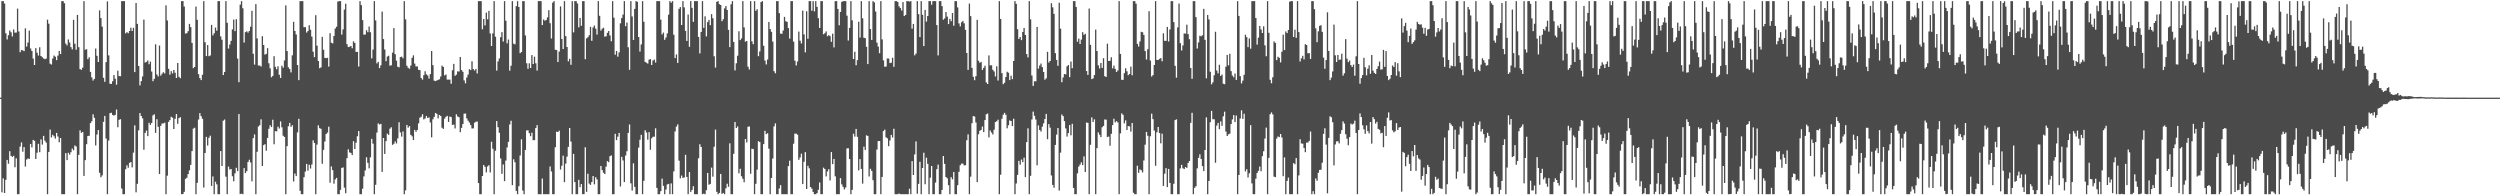 <svg xmlns="http://www.w3.org/2000/svg" width="1920" height="150"><path d="M0 75.000h1v1.000H0zM1 0.863h1v146.832H1zM2 0.863h1v136.168H2zM3 2.695h1v145.525H3zM4 25.563h1v112.562H4zM5 30.323h1v92.483H5zM6 27.032h1v98.704H6zM7 23.414h1v92.696H7zM8 24.845h1v94.875H8zM9 27.981h1v92.502H9zM10 22.644h1v97.026H10zM11 25.107h1v103.368H11zM12 24.959h1v96.660H12zM13 6.613h1v142.524H13zM14 24.167h1v124.971H14zM15 40.104h1v72.493H15zM16 38.463h1v70.910H16zM17 38.651h1v77.889H17zM18 39.265h1v73.746H18zM19 21.754h1v106.152H19zM20 35.767h1v86.736H20zM21 32.651h1v89.075H21zM22 23.499h1v98.580H22zM23 37.207h1v73.356H23zM24 39.139h1v74.062H24zM25 44.991h1v62.462H25zM26 49.899h1v58.245H26zM27 36.986h1v85.149H27zM28 40.521h1v76.792H28zM29 42.632h1v67.830H29zM30 36.319h1v80.571H30zM31 43.024h1v64.026H31zM32 43.969h1v67.062H32zM33 44.926h1v59.438H33zM34 45.416h1v62.595H34zM35 45.011h1v64.575H35zM36 15.117h1v134.021H36zM37 18.172h1v98.497H37zM38 48.881h1v50.630H38zM39 49.588h1v55.995H39zM40 44.934h1v58.617H40zM41 42.634h1v62.000H41zM42 43.552h1v62.891H42zM43 46.170h1v55.932H43zM44 42.695h1v62.165H44zM45 39.101h1v70.184H45zM46 41.452h1v64.528H46zM47 0.863h1v148.275H47zM48 0.863h1v148.275H48zM49 2.478h1v146.660H49zM50 33.477h1v84.111H50zM51 34.879h1v88.102H51zM52 30.288h1v87.053H52zM53 32.642h1v86.109H53zM54 36.202h1v80.689H54zM55 37.924h1v76.138H55zM56 15.216h1v100.170H56zM57 33.573h1v78.165H57zM58 38.212h1v74.302H58zM59 11.470h1v137.667H59zM60 36.253h1v82.667H60zM61 53.056h1v47.039H61zM62 53.655h1v48.345H62zM63 51.979h1v49.327H63zM64 0.863h1v134.245H64zM65 38.191h1v84.797H65zM66 37.779h1v72.961H66zM67 45.480h1v59.023H67zM68 43.981h1v60.247H68zM69 55.200h1v39.351H69zM70 59.463h1v33.656H70zM71 61.851h1v25.949H71zM72 60.614h1v29.840H72zM73 37.280h1v74.452H73zM74 42.832h1v60.515H74zM75 47.614h1v52.290H75zM76 8.005h1v124.709H76zM77 13.895h1v122.249H77zM78 20.451h1v114.267H78zM79 59.750h1v33.862H79zM80 62.812h1v26.210H80zM81 47.693h1v58.714H81zM82 1.060h1v148.077H82zM83 42.527h1v65.457H83zM84 64.319h1v22.596H84zM85 64.447h1v22.135H85zM86 62.391h1v25.877H86zM87 57.634h1v31.152H87zM88 60.456h1v27.738H88zM89 65.037h1v19.096H89zM90 54.286h1v43.453H90zM91 58.424h1v33.561H91zM92 58.509h1v33.059H92zM93 0.863h1v143.943H93zM94 0.863h1v148.275H94zM95 0.863h1v148.275H95zM96 25.642h1v104.338H96zM97 24.709h1v102.212H97zM98 25.532h1v103.266H98zM99 23.788h1v101.291H99zM100 21.303h1v103.149H100zM101 23.815h1v104.727H101zM102 21.356h1v95.870H102zM103 55.342h1v40.939H103zM104 2.327h1v145.360H104zM105 18.352h1v122.820H105zM106 50.713h1v49.392H106zM107 65.588h1v21.230H107zM108 62.307h1v26.771H108zM109 58.674h1v32.198H109zM110 15.044h1v99.971H110zM111 48.031h1v54.004H111zM112 47.528h1v52.794H112zM113 46.444h1v58.107H113zM114 49.311h1v44.960H114zM115 47.291h1v48.626H115zM116 54.955h1v39.496H116zM117 62.353h1v26.250H117zM118 60.530h1v27.287H118zM119 34.035h1v67.994H119zM120 57.184h1v34.353H120zM121 58.649h1v38.721H121zM122 34.948h1v98.757H122zM123 58.086h1v38.555H123zM124 56.585h1v38.228H124zM125 55.474h1v39.357H125zM126 56.412h1v37.806H126zM127 4.099h1v145.039H127zM128 15.696h1v119.211H128zM129 52.814h1v40.792H129zM130 57.367h1v34.832H130zM131 54.608h1v35.083H131zM132 56.420h1v33.981H132zM133 53.764h1v45.293H133zM134 55.876h1v35.353H134zM135 59.895h1v27.639H135zM136 48.321h1v46.755H136zM137 58.959h1v31.787H137zM138 60.068h1v29.939H138zM139 0.863h1v148.275H139zM140 0.863h1v148.129H140zM141 5.027h1v142.285H141zM142 25.789h1v111.594H142zM143 25.484h1v110.996H143zM144 23.961h1v109.731H144zM145 18.320h1v112.517H145zM146 20.840h1v105.798H146zM147 32.967h1v83.034H147zM148 52.356h1v46.411H148zM149 51.447h1v46.655H149zM150 5.039h1v144.098H150zM151 15.220h1v125.179H151zM152 57.008h1v34.787H152zM153 59.954h1v26.939H153zM154 61.507h1v27.747H154zM155 57.380h1v33.875H155zM156 0.863h1v143.144H156zM157 32.401h1v85.103H157zM158 43.043h1v62.052H158zM159 34.610h1v77.160H159zM160 43.186h1v62.669H160zM161 42.622h1v61.574H161zM162 19.073h1v123.674H162zM163 27.201h1v108.317H163zM164 25.562h1v123.576H164zM165 21.119h1v118.471H165zM166 23.578h1v117.996H166zM167 0.863h1v148.275H167zM168 0.863h1v148.275H168zM169 27.960h1v88.069H169zM170 30.513h1v96.990H170zM171 57.674h1v34.974H171zM172 55.288h1v36.528H172zM173 0.863h1v134.821H173zM174 17.467h1v131.670H174zM175 37.288h1v90.642H175zM176 34.228h1v95.960H176zM177 31.370h1v98.441H177zM178 22.592h1v112.802H178zM179 15.034h1v124.171H179zM180 23.890h1v109.262H180zM181 14.733h1v114.152H181zM182 45.004h1v86.424H182zM183 63.105h1v24.503H183zM184 3.568h1v145.489H184zM185 0.863h1v147.852H185zM186 6.342h1v142.795H186zM187 32.650h1v96.456H187zM188 24.698h1v108.228H188zM189 24.077h1v107.340H189zM190 25.048h1v99.401H190zM191 23.744h1v98.924H191zM192 20.533h1v104.216H192zM193 8.302h1v130.984H193zM194 41.265h1v64.816H194zM195 49.596h1v53.609H195zM196 3.173h1v145.965H196zM197 29.514h1v87.070H197zM198 50.356h1v46.832H198zM199 50.349h1v45.821H199zM200 51.121h1v40.551H200zM201 27.781h1v99.706H201zM202 34.557h1v76.885H202zM203 41.939h1v68.816H203zM204 41.389h1v74.366H204zM205 36.974h1v68.943H205zM206 48.586h1v50.338H206zM207 52.499h1v43.683H207zM208 59.323h1v38.256H208zM209 58.293h1v33.639H209zM210 43.185h1v67.627H210zM211 51.300h1v49.419H211zM212 53.202h1v47.697H212zM213 50.873h1v46.416H213zM214 57.390h1v41.336H214zM215 59.850h1v33.370H215zM216 50.465h1v47.335H216zM217 51.963h1v52.280H217zM218 46.462h1v58.717H218zM219 4.161h1v144.977H219zM220 39.204h1v73.048H220zM221 51.690h1v45.267H221zM222 53.045h1v41.361H222zM223 55.609h1v41.815H223zM224 42.498h1v53.701H224zM225 16.750h1v122.631H225zM226 23.789h1v109.482H226zM227 26.473h1v108.748H227zM228 49.948h1v51.715H228zM229 61.535h1v29.696H229zM230 0.863h1v145.690H230zM231 0.863h1v148.275H231zM232 0.863h1v148.275H232zM233 20.886h1v115.185H233zM234 20.857h1v110.922H234zM235 24.980h1v100.918H235zM236 23.840h1v107.232H236zM237 19.398h1v107.096H237zM238 22.844h1v106.608H238zM239 28.109h1v98.248H239zM240 39.692h1v68.058H240zM241 43.873h1v65.977H241zM242 11.697h1v137.440H242zM243 35.081h1v75.994H243zM244 46.847h1v49.408H244zM245 52.361h1v46.112H245zM246 51.775h1v47.149H246zM247 28.298h1v97.479H247zM248 38.212h1v76.910H248zM249 44.417h1v64.255H249zM250 44.637h1v58.350H250zM251 44.377h1v57.451H251zM252 51.132h1v46.161H252zM253 25.505h1v114.854H253zM254 32.819h1v95.006H254zM255 33.333h1v97.308H255zM256 27.577h1v113.495H256zM257 21.907h1v115.868H257zM258 20.533h1v116.091H258zM259 1.193h1v147.944H259zM260 0.863h1v148.275H260zM261 0.863h1v144.963H261zM262 26.589h1v102.385H262zM263 22.584h1v105.994H263zM264 7.384h1v136.740H264zM265 2.881h1v145.560H265zM266 33.961h1v87.559H266zM267 36.127h1v78.560H267zM268 35.899h1v81.136H268zM269 35.275h1v82.195H269zM270 37.076h1v82.004H270zM271 31.754h1v76.671H271zM272 32.976h1v81.466H272zM273 39.867h1v69.750H273zM274 39.826h1v64.840H274zM275 51.094h1v49.577H275zM276 0.863h1v148.275H276zM277 3.924h1v145.213H277zM278 15.457h1v129.507H278zM279 26.636h1v108.846H279zM280 26.496h1v104.408H280zM281 23.209h1v97.594H281zM282 24.743h1v100.336H282zM283 20.377h1v108.965H283zM284 24.764h1v96.082H284zM285 44.832h1v61.837H285zM286 38.097h1v72.252H286zM287 0.863h1v148.275H287zM288 15.681h1v126.239H288zM289 48.698h1v53.141H289zM290 47.510h1v47.263H290zM291 52.277h1v43.356H291zM292 50.124h1v44.995H292zM293 8.893h1v123.103H293zM294 30.012h1v75.970H294zM295 37.983h1v80.227H295zM296 46.977h1v61.399H296zM297 43.434h1v59.196H297zM298 42.779h1v60.778H298zM299 50.442h1v48.387H299zM300 50.112h1v47.606H300zM301 40.466h1v70.773H301zM302 21.608h1v88.813H302zM303 41.615h1v67.003H303zM304 46.595h1v63.601H304zM305 51.236h1v55.059H305zM306 51.690h1v42.234H306zM307 43.826h1v57.870H307zM308 43.450h1v61.458H308zM309 44.767h1v56.214H309zM310 0.863h1v148.275H310zM311 14.851h1v131.312H311zM312 50.439h1v45.525H312zM313 52.060h1v45.957H313zM314 52.767h1v44.093H314zM315 50.354h1v53.155H315zM316 44.386h1v60.301H316zM317 42.474h1v65.037H317zM318 48.860h1v50.853H318zM319 50.970h1v50.230H319zM320 51.043h1v48.754H320zM321 53.671h1v41.031H321zM322 53.837h1v36.555H322zM323 59.954h1v29.724H323zM324 61.204h1v26.536H324zM325 57.732h1v33.948H325zM326 54.710h1v36.240H326zM327 57.070h1v31.980H327zM328 57.995h1v32.635H328zM329 60.383h1v29.755H329zM330 56.879h1v37.179H330zM331 39.188h1v66.306H331zM332 50.072h1v41.592H332zM333 61.931h1v27.802H333zM334 62.237h1v24.516H334zM335 61.819h1v25.641H335zM336 61.335h1v29.559H336zM337 60.895h1v27.362H337zM338 58.721h1v30.381H338zM339 50.389h1v47.693H339zM340 51.386h1v47.582H340zM341 57.913h1v33.226H341zM342 57.240h1v32.440H342zM343 61.142h1v27.836H343zM344 61.137h1v32.529H344zM345 61.146h1v28.374H345zM346 64.324h1v25.625H346zM347 53.980h1v41.970H347zM348 49.075h1v46.556H348zM349 58.224h1v40.448H349zM350 57.362h1v30.443H350zM351 54.793h1v34.637H351zM352 54.956h1v35.056H352zM353 43.765h1v57.768H353zM354 53.809h1v44.380H354zM355 55.154h1v40.099H355zM356 61.753h1v25.559H356zM357 64.024h1v23.182H357zM358 59.565h1v31.360H358zM359 57.317h1v35.344H359zM360 53.164h1v40.917H360zM361 53.793h1v42.242H361zM362 47.044h1v51.633H362zM363 53.077h1v45.553H363zM364 54.196h1v40.070H364zM365 52.983h1v40.494H365zM366 56.409h1v36.955H366zM367 0.863h1v139.707H367zM368 0.863h1v148.275H368zM369 0.863h1v148.275H369zM370 22.483h1v112.688H370zM371 14.559h1v112.144H371zM372 19.518h1v108.650H372zM373 9.654h1v122.739H373zM374 14.823h1v113.027H374zM375 8.331h1v118.527H375zM376 25.704h1v106.774H376zM377 35.348h1v73.497H377zM378 25.675h1v88.532H378zM379 0.863h1v148.275H379zM380 28.232h1v87.521H380zM381 54.221h1v38.759H381zM382 47.172h1v50.505H382zM383 44.872h1v57.124H383zM384 28.564h1v93.137H384zM385 24.686h1v108.826H385zM386 31.873h1v94.430H386zM387 0.863h1v138.255H387zM388 15.944h1v107.406H388zM389 33.258h1v80.017H389zM390 30.341h1v78.590H390zM391 54.252h1v41.319H391zM392 50.493h1v42.238H392zM393 0.863h1v141.368H393zM394 33.546h1v88.817H394zM395 34.057h1v90.548H395zM396 4.702h1v141.951H396zM397 0.863h1v148.275H397zM398 5.353h1v137.643H398zM399 40.835h1v78.569H399zM400 39.933h1v67.096H400zM401 0.863h1v145.442H401zM402 0.863h1v148.275H402zM403 27.226h1v87.901H403zM404 48.578h1v51.552H404zM405 52.836h1v47.254H405zM406 48.646h1v53.649H406zM407 52.247h1v52.371H407zM408 42.308h1v59.608H408zM409 49.129h1v58.553H409zM410 43.498h1v64.138H410zM411 48.598h1v49.768H411zM412 54.158h1v41.969H412zM413 0.863h1v148.275H413zM414 0.863h1v148.275H414zM415 0.863h1v148.275H415zM416 19.235h1v117.893H416zM417 14.939h1v134.198H417zM418 15.941h1v133.196H418zM419 15.359h1v133.779H419zM420 13.350h1v135.787H420zM421 7.847h1v141.290H421zM422 17.808h1v110.037H422zM423 29.612h1v102.056H423zM424 2.002h1v147.136H424zM425 0.863h1v148.275H425zM426 38.215h1v74.813H426zM427 38.437h1v62.744H427zM428 47.656h1v53.700H428zM429 39.585h1v60.764H429zM430 4.901h1v125.294H430zM431 29.954h1v97.314H431zM432 37.619h1v81.908H432zM433 0.863h1v139.002H433zM434 27.768h1v97.902H434zM435 36.106h1v84.217H435zM436 47.099h1v65.702H436zM437 45.230h1v53.067H437zM438 49.754h1v59.017H438zM439 0.863h1v148.275H439zM440 24.906h1v93.263H440zM441 0.863h1v138.987H441zM442 0.863h1v148.275H442zM443 2.678h1v146.460H443zM444 20.981h1v117.125H444zM445 13.779h1v129.975H445zM446 19.803h1v121.563H446zM447 0.863h1v148.275H447zM448 0.863h1v148.213H448zM449 45.459h1v67.619H449zM450 29.460h1v117.913H450zM451 28.595h1v104.817H451zM452 27.107h1v113.908H452zM453 20.589h1v121.412H453zM454 31.338h1v108.488H454zM455 21.138h1v114.035H455zM456 19.612h1v121.946H456zM457 21.992h1v114.116H457zM458 26.591h1v111.170H458zM459 0.863h1v148.275H459zM460 12.145h1v136.993H460zM461 23.486h1v103.990H461zM462 22.085h1v108.575H462zM463 21.286h1v111.349H463zM464 28.147h1v105.558H464zM465 27.870h1v100.136H465zM466 25.202h1v98.562H466zM467 23.800h1v100.764H467zM468 27.225h1v92.677H468zM469 31.689h1v87.663H469zM470 0.863h1v148.275H470zM471 13.551h1v135.586H471zM472 42.048h1v60.735H472zM473 39.111h1v68.521H473zM474 43.514h1v61.437H474zM475 40.236h1v61.860H475zM476 17.905h1v125.302H476zM477 13.856h1v106.632H477zM478 11.195h1v112.028H478zM479 0.863h1v138.966H479zM480 20.138h1v99.290H480zM481 17.322h1v98.828H481zM482 36.298h1v65.762H482zM483 53.586h1v42.009H483zM484 0.863h1v139.945H484zM485 12.650h1v133.740H485zM486 30.674h1v94.776H486zM487 6.816h1v136.679H487zM488 0.863h1v148.275H488zM489 1.368h1v147.769H489zM490 28.400h1v84.983H490zM491 39.554h1v67.756H491zM492 34.103h1v69.398H492zM493 0.863h1v148.275H493zM494 16.696h1v122.141H494zM495 47.521h1v52.494H495zM496 48.203h1v53.530H496zM497 48.822h1v58.446H497zM498 45.828h1v55.626H498zM499 45.347h1v69.628H499zM500 49.908h1v56.353H500zM501 46.471h1v58.599H501zM502 45.747h1v59.202H502zM503 48.002h1v50.552H503zM504 0.863h1v143.480H504zM505 0.863h1v148.275H505zM506 0.863h1v148.275H506zM507 15.128h1v131.732H507zM508 26.447h1v110.703H508zM509 25.017h1v117.718H509zM510 30.548h1v118.589H510zM511 28.749h1v116.804H511zM512 25.629h1v116.046H512zM513 11.270h1v129.933H513zM514 0.863h1v148.275H514zM515 2.043h1v138.820H515zM516 0.863h1v148.275H516zM517 26.693h1v104.922H517zM518 44.612h1v56.374H518zM519 41.811h1v55.397H519zM520 48.328h1v47.187H520zM521 6.779h1v116.621H521zM522 5.417h1v131.522H522zM523 19.197h1v115.625H523zM524 0.863h1v135.792H524zM525 5.704h1v130.556H525zM526 23.717h1v95.166H526zM527 31.423h1v104.485H527zM528 11.181h1v137.956H528zM529 35.960h1v96.187H529zM530 0.863h1v146.519H530zM531 6.027h1v139.816H531zM532 16.726h1v126.259H532zM533 0.863h1v148.275H533zM534 0.863h1v148.275H534zM535 0.863h1v148.275H535zM536 28.388h1v93.167H536zM537 40.999h1v69.812H537zM538 24.549h1v88.285H538zM539 0.863h1v148.275H539zM540 21.365h1v127.298H540zM541 12.531h1v136.607H541zM542 27.972h1v118.126H542zM543 17.009h1v115.816H543zM544 15.301h1v126.564H544zM545 19.335h1v121.880H545zM546 10.831h1v117.877H546zM547 14.018h1v121.683H547zM548 43.224h1v69.459H548zM549 51.902h1v47.653H549zM550 1.451h1v145.869H550zM551 0.863h1v148.275H551zM552 3.238h1v144.954H552zM553 3.832h1v129.727H553zM554 16.305h1v132.607H554zM555 14.747h1v133.414H555zM556 6.447h1v142.690H556zM557 4.623h1v140.008H557zM558 7.705h1v133.378H558zM559 22.945h1v120.540H559zM560 36.176h1v73.903H560zM561 3.257h1v145.880H561zM562 0.863h1v148.275H562zM563 32.210h1v85.908H563zM564 54.083h1v39.587H564zM565 48.598h1v49.728H565zM566 42.791h1v54.339H566zM567 24.029h1v109.073H567zM568 30.817h1v98.766H568zM569 29.512h1v105.811H569zM570 0.863h1v136.406H570zM571 21.037h1v118.956H571zM572 32.025h1v74.717H572zM573 31.426h1v77.965H573zM574 51.187h1v46.165H574zM575 53.341h1v43.769H575zM576 0.863h1v132.586H576zM577 31.745h1v82.488H577zM578 33.967h1v80.593H578zM579 0.863h1v148.275H579zM580 8.304h1v132.845H580zM581 7.124h1v123.182H581zM582 43.136h1v65.293H582zM583 39.539h1v69.572H583zM584 1.594h1v147.543H584zM585 0.863h1v148.275H585zM586 35.134h1v75.547H586zM587 46.474h1v53.979H587zM588 49.484h1v53.581H588zM589 45.732h1v56.546H589zM590 16.868h1v97.325H590zM591 22.323h1v126.815H591zM592 24.438h1v112.261H592zM593 31.965h1v89.775H593zM594 54.664h1v42.392H594zM595 56.267h1v38.509H595zM596 0.863h1v148.275H596zM597 0.863h1v148.275H597zM598 10.080h1v134.639H598zM599 25.831h1v116.351H599zM600 25.935h1v123.202H600zM601 23.452h1v125.685H601zM602 12.939h1v136.198H602zM603 16.353h1v132.785H603zM604 16.794h1v132.344H604zM605 21.594h1v106.015H605zM606 29.661h1v93.732H606zM607 0.863h1v148.275H607zM608 0.863h1v148.275H608zM609 31.965h1v78.403H609zM610 46.573h1v56.071H610zM611 50.301h1v52.300H611zM612 47.207h1v56.258H612zM613 24.246h1v98.539H613zM614 31.234h1v89.722H614zM615 33.385h1v84.615H615zM616 8.119h1v133.238H616zM617 26.441h1v97.796H617zM618 40.178h1v76.682H618zM619 8.651h1v136.488H619zM620 29.766h1v97.587H620zM621 0.863h1v128.422H621zM622 0.863h1v142.739H622zM623 8.229h1v136.611H623zM624 0.863h1v146.545H624zM625 8.778h1v140.359H625zM626 0.863h1v148.275H626zM627 5.298h1v143.004H627zM628 13.978h1v131.780H628zM629 21.455h1v118.688H629zM630 0.863h1v148.275H630zM631 0.863h1v148.275H631zM632 26.311h1v102.460H632zM633 25.551h1v104.217H633zM634 24.120h1v111.343H634zM635 27.829h1v103.878H635zM636 26.967h1v102.979H636zM637 27.762h1v110.849H637zM638 32.124h1v84.649H638zM639 25.850h1v100.200H639zM640 36.377h1v85.685H640zM641 0.863h1v134.535H641zM642 0.863h1v148.275H642zM643 6.874h1v142.263H643zM644 19.407h1v129.731H644zM645 9.159h1v127.660H645zM646 1.438h1v140.181H646zM647 0.863h1v142.646H647zM648 0.863h1v144.604H648zM649 0.863h1v143.101H649zM650 12.039h1v101.906H650zM651 31.131h1v82.760H651zM652 21.427h1v100.725H652zM653 0.863h1v148.275H653zM654 15.610h1v130.190H654zM655 45.321h1v57.409H655zM656 39.744h1v65.179H656zM657 50.140h1v48.880H657zM658 46.164h1v58.905H658zM659 16.697h1v114.144H659zM660 28.891h1v93.338H660zM661 0.863h1v128.867H661zM662 14.060h1v126.951H662zM663 28.956h1v83.660H663zM664 29.271h1v85.871H664zM665 35.942h1v67.987H665zM666 49.183h1v55.207H666zM667 0.863h1v134.671H667zM668 22.335h1v107.321H668zM669 30.649h1v100.560H669zM670 0.863h1v137.533H670zM671 1.829h1v147.308H671zM672 8.851h1v140.286H672zM673 32.791h1v82.036H673zM674 35.797h1v72.564H674zM675 40.834h1v67.478H675zM676 0.863h1v148.275H676zM677 30.265h1v105.605H677zM678 46.388h1v54.293H678zM679 51.263h1v48.289H679zM680 51.118h1v54.338H680zM681 44.876h1v61.377H681zM682 44.953h1v67.308H682zM683 48.412h1v59.442H683zM684 48.112h1v55.492H684zM685 44.335h1v61.291H685zM686 51.296h1v47.579H686zM687 0.863h1v148.275H687zM688 0.863h1v148.275H688zM689 1.468h1v147.670H689zM690 4.916h1v143.741H690zM691 6.175h1v142.962H691zM692 8.071h1v141.067H692zM693 1.605h1v147.533H693zM694 12.314h1v136.823H694zM695 11.476h1v137.662H695zM696 0.863h1v148.275H696zM697 0.863h1v148.275H697zM698 1.243h1v143.697H698zM699 0.863h1v148.275H699zM700 22.026h1v101.721H700zM701 18.356h1v116.038H701zM702 42.516h1v76.044H702zM703 41.102h1v67.488H703zM704 0.863h1v147.922H704zM705 10.868h1v130.316H705zM706 28.446h1v95.835H706zM707 0.863h1v148.275H707zM708 11.357h1v117.646H708zM709 35.403h1v81.890H709zM710 7.648h1v133.857H710zM711 16.575h1v104.522H711zM712 12.297h1v113.519H712zM713 0.863h1v148.275H713zM714 0.863h1v135.600H714zM715 3.640h1v123.838H715zM716 0.863h1v148.275H716zM717 0.863h1v148.275H717zM718 0.863h1v139.392H718zM719 19.240h1v110.708H719zM720 42.522h1v83.887H720zM721 0.863h1v148.275H721zM722 0.863h1v148.275H722zM723 4.726h1v141.165H723zM724 15.110h1v104.699H724zM725 14.177h1v111.692H725zM726 9.233h1v126.718H726zM727 12.741h1v124.212H727zM728 18.478h1v123.767H728zM729 14.541h1v134.596H729zM730 16.289h1v119.817H730zM731 10.000h1v127.763H731zM732 19.771h1v112.331H732zM733 0.863h1v148.275H733zM734 0.863h1v148.275H734zM735 5.666h1v136.546H735zM736 17.976h1v113.944H736zM737 20.256h1v106.641H737zM738 17.086h1v108.547H738zM739 16.013h1v109.673H739zM740 17.933h1v109.164H740zM741 22.920h1v103.967H741zM742 40.699h1v67.026H742zM743 53.672h1v49.491H743zM744 2.702h1v146.421H744zM745 12.394h1v123.263H745zM746 52.102h1v42.511H746zM747 58.946h1v30.195H747zM748 61.576h1v27.897H748zM749 58.525h1v35.533H749zM750 15.223h1v124.639H750zM751 46.639h1v56.496H751zM752 48.240h1v52.239H752zM753 47.553h1v52.212H753zM754 53.684h1v43.494H754zM755 52.133h1v49.362H755zM756 50.490h1v41.707H756zM757 63.282h1v24.470H757zM758 64.503h1v22.702H758zM759 42.542h1v62.985H759zM760 50.157h1v50.036H760zM761 50.149h1v51.626H761zM762 53.614h1v49.659H762zM763 54.890h1v44.721H763zM764 58.711h1v35.034H764zM765 50.918h1v42.194H765zM766 61.841h1v30.040H766zM767 0.863h1v148.275H767zM768 14.544h1v119.665H768zM769 56.166h1v35.013H769zM770 64.684h1v23.454H770zM771 63.548h1v23.137H771zM772 59.159h1v28.992H772zM773 55.067h1v43.471H773zM774 55.842h1v40.377H774zM775 61.467h1v31.036H775zM776 58.113h1v34.811H776zM777 60.785h1v36.002H777zM778 46.863h1v44.336H778zM779 0.863h1v148.275H779zM780 2.925h1v137.966H780zM781 22.419h1v111.868H781zM782 29.944h1v93.595H782zM783 28.396h1v98.089H783zM784 30.823h1v91.699H784zM785 24.600h1v99.924H785zM786 21.448h1v99.620H786zM787 26.871h1v109.164H787zM788 41.541h1v67.633H788zM789 44.085h1v54.470H789zM790 0.863h1v148.275H790zM791 14.839h1v120.183H791zM792 57.983h1v33.765H792zM793 66.002h1v19.719H793zM794 62.422h1v26.508H794zM795 62.469h1v29.343H795zM796 20.668h1v106.282H796zM797 52.693h1v43.683H797zM798 50.353h1v49.475H798zM799 48.812h1v52.236H799zM800 51.559h1v45.702H800zM801 55.268h1v39.435H801zM802 61.172h1v30.263H802zM803 60.176h1v27.321H803zM804 39.769h1v67.146H804zM805 48.047h1v47.305H805zM806 46.843h1v51.191H806zM807 2.464h1v132.293H807zM808 5.654h1v136.392H808zM809 10.641h1v133.542H809zM810 40.801h1v70.489H810zM811 46.023h1v57.346H811zM812 50.536h1v47.780H812zM813 2.088h1v144.229H813zM814 22.031h1v95.198H814zM815 63.110h1v24.869H815zM816 59.473h1v29.699H816zM817 56.834h1v36.173H817zM818 57.151h1v41.478H818zM819 50.924h1v53.994H819zM820 49.897h1v52.324H820zM821 59.247h1v36.815H821zM822 47.260h1v56.680H822zM823 52.368h1v42.720H823zM824 0.863h1v143.460H824zM825 0.863h1v148.275H825zM826 5.327h1v143.811H826zM827 32.054h1v101.059H827zM828 29.667h1v98.300H828zM829 33.815h1v92.623H829zM830 30.404h1v94.256H830zM831 24.662h1v102.160H831zM832 26.784h1v93.328H832zM833 25.890h1v106.240H833zM834 54.593h1v39.501H834zM835 57.531h1v36.848H835zM836 6.556h1v142.581H836zM837 34.477h1v76.734H837zM838 60.794h1v29.353H838zM839 60.189h1v33.529H839zM840 57.642h1v34.016H840zM841 22.729h1v126.408H841zM842 39.153h1v74.617H842zM843 50.179h1v51.510H843zM844 52.557h1v50.917H844zM845 48.387h1v56.888H845zM846 52.140h1v45.581H846zM847 44.680h1v52.022H847zM848 58.518h1v33.206H848zM849 59.109h1v32.782H849zM850 33.516h1v71.718H850zM851 46.860h1v57.972H851zM852 46.712h1v65.234H852zM853 43.980h1v58.755H853zM854 52.508h1v43.590H854zM855 50.367h1v40.825H855zM856 52.868h1v41.123H856zM857 55.241h1v37.804H857zM858 54.129h1v39.849H858zM859 0.863h1v148.275H859zM860 41.409h1v61.059H860zM861 61.284h1v25.818H861zM862 61.318h1v26.906H862zM863 56.166h1v38.547H863zM864 52.430h1v40.014H864zM865 54.729h1v45.125H865zM866 57.742h1v39.118H866zM867 56.841h1v40.159H867zM868 51.184h1v49.889H868zM869 57.788h1v36.661H869zM870 0.863h1v147.149H870zM871 0.863h1v148.275H871zM872 2.813h1v146.322H872zM873 33.712h1v93.577H873zM874 35.734h1v96.997H874zM875 31.831h1v98.286H875zM876 24.409h1v106.356H876zM877 24.794h1v107.637H877zM878 26.844h1v96.403H878zM879 39.217h1v71.871H879zM880 45.724h1v55.605H880zM881 37.780h1v66.473H881zM882 8.593h1v140.545H882zM883 46.487h1v58.166H883zM884 58.795h1v28.510H884zM885 57.705h1v33.777H885zM886 49.906h1v50.366H886zM887 0.869h1v126.440H887zM888 46.041h1v55.564H888zM889 46.100h1v51.427H889zM890 45.209h1v56.950H890zM891 44.609h1v65.475H891zM892 47.061h1v55.605H892zM893 25.583h1v117.191H893zM894 31.345h1v102.047H894zM895 31.379h1v97.759H895zM896 20.705h1v123.028H896zM897 31.858h1v97.876H897zM898 22.624h1v117.872H898zM899 0.863h1v148.275H899zM900 0.863h1v148.275H900zM901 17.005h1v124.144H901zM902 50.546h1v41.687H902zM903 59.630h1v32.037H903zM904 21.021h1v128.116H904zM905 2.726h1v146.411H905zM906 33.171h1v96.178H906zM907 38.744h1v87.851H907zM908 34.930h1v94.321H908zM909 25.640h1v104.224H909zM910 25.850h1v102.413H910zM911 18.965h1v109.972H911zM912 26.231h1v98.967H912zM913 30.089h1v93.558H913zM914 52.277h1v42.022H914zM915 60.501h1v26.134H915zM916 0.863h1v148.275H916zM917 0.863h1v143.372H917zM918 13.173h1v129.879H918zM919 37.249h1v92.033H919zM920 32.545h1v88.687H920zM921 27.452h1v91.070H921zM922 27.923h1v94.204H922zM923 27.070h1v100.517H923zM924 6.796h1v124.633H924zM925 30.624h1v84.586H925zM926 60.162h1v29.984H926zM927 11.496h1v137.641H927zM928 14.938h1v123.999H928zM929 55.098h1v38.767H929zM930 64.762h1v20.410H930zM931 63.256h1v28.288H931zM932 57.801h1v33.858H932zM933 24.352h1v100.638H933zM934 54.179h1v42.306H934zM935 56.325h1v38.110H935zM936 49.701h1v49.542H936zM937 58.333h1v34.890H937zM938 57.235h1v39.433H938zM939 64.333h1v24.987H939zM940 64.656h1v21.092H940zM941 51.200h1v49.830H941zM942 42.189h1v62.260H942zM943 50.163h1v52.982H943zM944 41.299h1v61.333H944zM945 54.627h1v40.668H945zM946 57.998h1v33.677H946zM947 59.325h1v29.043H947zM948 56.473h1v37.300H948zM949 61.377h1v27.358H949zM950 0.863h1v148.275H950zM951 12.237h1v122.184H951zM952 58.463h1v32.517H952zM953 64.063h1v20.648H953zM954 61.926h1v29.340H954zM955 57.463h1v29.867H955zM956 26.699h1v104.927H956zM957 28.501h1v101.444H957zM958 36.193h1v100.125H958zM959 29.546h1v103.500H959zM960 37.386h1v58.705H960zM961 0.863h1v139.978H961zM962 0.863h1v148.275H962zM963 0.863h1v148.275H963zM964 13.835h1v123.391H964zM965 34.232h1v98.653H965zM966 28.919h1v102.250H966zM967 19.892h1v108.007H967zM968 22.612h1v108.909H968zM969 25.321h1v94.629H969zM970 20.241h1v95.939H970zM971 34.838h1v71.554H971zM972 43.223h1v54.797H972zM973 0.863h1v148.275H973zM974 25.176h1v96.050H974zM975 61.263h1v26.423H975zM976 63.940h1v22.376H976zM977 59.343h1v28.498H977zM978 31.779h1v103.878H978zM979 32.916h1v103.128H979zM980 46.204h1v60.237H980zM981 43.585h1v61.225H981zM982 44.415h1v60.884H982zM983 47.943h1v54.947H983zM984 39.723h1v65.909H984zM985 26.635h1v108.682H985zM986 38.464h1v82.493H986zM987 24.169h1v124.968H987zM988 25.412h1v113.481H988zM989 23.029h1v113.388H989zM990 1.233h1v147.905H990zM991 0.863h1v148.275H991zM992 0.863h1v148.275H992zM993 28.368h1v96.943H993zM994 22.801h1v103.370H994zM995 29.072h1v92.301H995zM996 0.863h1v148.275H996zM997 24.619h1v110.085H997zM998 47.230h1v59.705H998zM999 44.734h1v65.467H999zM1000 42.845h1v67.498H1000zM1001 45.599h1v68.012H1001zM1002 34.010h1v82.878H1002zM1003 34.570h1v74.996H1003zM1004 40.964h1v68.480H1004zM1005 40.738h1v67.459H1005zM1006 45.286h1v55.746H1006zM1007 0.863h1v148.275H1007zM1008 0.863h1v145.959H1008zM1009 7.087h1v142.050H1009zM1010 21.783h1v115.288H1010zM1011 32.419h1v106.445H1011zM1012 24.063h1v108.579H1012zM1013 19.853h1v110.672H1013zM1014 19.377h1v110.958H1014zM1015 24.488h1v100.499H1015zM1016 44.246h1v58.554H1016zM1017 52.768h1v45.758H1017zM1018 46.110h1v64.940H1018zM1019 9.452h1v139.045H1019zM1020 39.108h1v66.756H1020zM1021 61.532h1v27.792H1021zM1022 59.580h1v30.503H1022zM1023 54.891h1v38.985H1023zM1024 18.890h1v108.137H1024zM1025 42.504h1v68.444H1025zM1026 47.636h1v60.943H1026zM1027 42.211h1v66.273H1027zM1028 45.911h1v64.204H1028zM1029 45.731h1v57.047H1029zM1030 41.278h1v58.671H1030zM1031 58.053h1v35.187H1031zM1032 56.289h1v38.652H1032zM1033 30.063h1v73.021H1033zM1034 45.059h1v61.447H1034zM1035 47.693h1v63.880H1035zM1036 46.503h1v58.822H1036zM1037 50.038h1v44.884H1037zM1038 51.425h1v44.197H1038zM1039 49.628h1v45.336H1039zM1040 58.178h1v34.484H1040zM1041 43.267h1v58.881H1041zM1042 0.863h1v148.275H1042zM1043 49.140h1v50.697H1043zM1044 64.314h1v22.788H1044zM1045 59.956h1v29.930H1045zM1046 57.681h1v38.546H1046zM1047 44.383h1v54.969H1047zM1048 51.587h1v51.170H1048zM1049 57.851h1v38.473H1049zM1050 52.797h1v47.906H1050zM1051 50.158h1v52.312H1051zM1052 56.676h1v37.040H1052zM1053 42.245h1v68.033H1053zM1054 54.288h1v35.622H1054zM1055 55.972h1v35.565H1055zM1056 56.826h1v38.094H1056zM1057 52.964h1v40.597H1057zM1058 50.828h1v48.156H1058zM1059 47.295h1v52.409H1059zM1060 53.461h1v48.931H1060zM1061 53.256h1v48.718H1061zM1062 38.296h1v74.758H1062zM1063 51.321h1v45.483H1063zM1064 39.199h1v65.209H1064zM1065 58.326h1v32.153H1065zM1066 61.564h1v24.766H1066zM1067 60.510h1v32.027H1067zM1068 57.599h1v34.686H1068zM1069 50.256h1v49.903H1069zM1070 51.511h1v50.118H1070zM1071 47.704h1v53.115H1071zM1072 58.122h1v36.430H1072zM1073 48.557h1v51.300H1073zM1074 54.795h1v43.153H1074zM1075 59.240h1v38.290H1075zM1076 14.142h1v133.078H1076zM1077 25.044h1v91.614H1077zM1078 20.082h1v97.297H1078zM1079 17.507h1v110.167H1079zM1080 23.492h1v97.199H1080zM1081 32.421h1v86.434H1081zM1082 27.473h1v98.309H1082zM1083 21.900h1v109.406H1083zM1084 33.695h1v82.301H1084zM1085 32.352h1v87.702H1085zM1086 30.971h1v80.399H1086zM1087 22.759h1v108.443H1087zM1088 16.733h1v102.373H1088zM1089 18.368h1v103.317H1089zM1090 18.939h1v103.646H1090zM1091 18.672h1v119.379H1091zM1092 21.228h1v113.891H1092zM1093 25.912h1v102.780H1093zM1094 21.392h1v121.176H1094zM1095 27.504h1v106.191H1095zM1096 22.682h1v103.923H1096zM1097 22.207h1v106.115H1097zM1098 0.863h1v148.275H1098zM1099 0.863h1v144.133H1099zM1100 4.008h1v145.130H1100zM1101 16.178h1v131.955H1101zM1102 28.170h1v107.627H1102zM1103 24.900h1v113.164H1103zM1104 21.516h1v115.589H1104zM1105 24.162h1v120.169H1105zM1106 22.688h1v122.092H1106zM1107 14.021h1v131.054H1107zM1108 44.068h1v79.259H1108zM1109 51.346h1v54.311H1109zM1110 0.863h1v148.275H1110zM1111 16.943h1v124.500H1111zM1112 46.010h1v54.141H1112zM1113 52.353h1v42.029H1113zM1114 50.381h1v45.247H1114zM1115 50.803h1v46.078H1115zM1116 32.694h1v81.726H1116zM1117 50.955h1v48.699H1117zM1118 0.863h1v136.397H1118zM1119 0.863h1v130.906H1119zM1120 43.023h1v60.375H1120zM1121 48.088h1v49.102H1121zM1122 53.610h1v44.940H1122zM1123 57.780h1v35.500H1123zM1124 0.863h1v132.268H1124zM1125 24.856h1v95.595H1125zM1126 43.004h1v67.855H1126zM1127 5.370h1v137.746H1127zM1128 7.325h1v138.069H1128zM1129 11.868h1v133.794H1129zM1130 45.284h1v62.217H1130zM1131 52.670h1v44.131H1131zM1132 55.132h1v39.014H1132zM1133 0.863h1v148.275H1133zM1134 16.538h1v131.322H1134zM1135 53.670h1v42.059H1135zM1136 54.626h1v38.677H1136zM1137 49.592h1v51.451H1137zM1138 44.755h1v54.309H1138zM1139 46.241h1v56.781H1139zM1140 48.202h1v61.315H1140zM1141 50.389h1v55.392H1141zM1142 50.070h1v51.934H1142zM1143 45.480h1v58.859H1143zM1144 0.863h1v143.352H1144zM1145 2.495h1v146.643H1145zM1146 3.793h1v145.344H1146zM1147 31.120h1v100.506H1147zM1148 32.786h1v100.949H1148zM1149 27.307h1v108.152H1149zM1150 21.757h1v122.036H1150zM1151 21.533h1v127.510H1151zM1152 17.702h1v128.068H1152zM1153 2.323h1v136.650H1153zM1154 37.575h1v73.801H1154zM1155 41.630h1v65.294H1155zM1156 0.863h1v148.275H1156zM1157 29.047h1v99.593H1157zM1158 56.758h1v31.833H1158zM1159 55.579h1v40.183H1159zM1160 50.326h1v41.054H1160zM1161 7.341h1v113.284H1161zM1162 40.799h1v79.119H1162zM1163 51.800h1v59.675H1163zM1164 0.863h1v125.643H1164zM1165 24.087h1v99.506H1165zM1166 42.466h1v58.277H1166zM1167 52.355h1v45.922H1167zM1168 53.782h1v43.473H1168zM1169 56.752h1v38.721H1169zM1170 0.863h1v139.957H1170zM1171 37.952h1v83.385H1171zM1172 40.337h1v64.673H1172zM1173 0.863h1v148.275H1173zM1174 0.863h1v148.275H1174zM1175 2.897h1v135.898H1175zM1176 14.133h1v132.169H1176zM1177 23.930h1v122.294H1177zM1178 18.238h1v124.236H1178zM1179 0.863h1v148.275H1179zM1180 29.652h1v91.018H1180zM1181 41.775h1v87.243H1181zM1182 27.453h1v114.449H1182zM1183 34.003h1v98.837H1183zM1184 26.659h1v102.977H1184zM1185 22.325h1v115.447H1185zM1186 23.467h1v112.871H1186zM1187 20.458h1v120.554H1187zM1188 15.922h1v127.493H1188zM1189 24.268h1v112.529H1189zM1190 0.863h1v148.275H1190zM1191 0.863h1v148.275H1191zM1192 7.794h1v141.344H1192zM1193 16.335h1v123.408H1193zM1194 27.325h1v109.574H1194zM1195 28.707h1v109.518H1195zM1196 19.708h1v120.910H1196zM1197 21.400h1v121.119H1197zM1198 18.489h1v114.508H1198zM1199 24.285h1v107.151H1199zM1200 46.417h1v61.980H1200zM1201 0.863h1v148.275H1201zM1202 0.863h1v148.275H1202zM1203 41.251h1v70.112H1203zM1204 53.570h1v43.023H1204zM1205 52.262h1v47.986H1205zM1206 49.796h1v48.314H1206zM1207 32.712h1v105.496H1207zM1208 37.965h1v66.081H1208zM1209 47.632h1v57.802H1209zM1210 0.863h1v143.151H1210zM1211 36.425h1v77.178H1211zM1212 37.828h1v62.677H1212zM1213 45.955h1v51.030H1213zM1214 54.347h1v37.829H1214zM1215 58.766h1v33.981H1215zM1216 4.602h1v144.079H1216zM1217 41.028h1v66.033H1217zM1218 16.344h1v112.508H1218zM1219 9.914h1v130.016H1219zM1220 0.863h1v147.597H1220zM1221 19.684h1v118.186H1221zM1222 41.449h1v66.224H1222zM1223 52.327h1v45.756H1223zM1224 0.863h1v148.275H1224zM1225 0.863h1v148.275H1225zM1226 34.048h1v84.245H1226zM1227 57.464h1v38.955H1227zM1228 52.893h1v44.871H1228zM1229 50.488h1v52.882H1229zM1230 47.842h1v60.377H1230zM1231 49.547h1v56.527H1231zM1232 52.284h1v50.335H1232zM1233 49.220h1v61.144H1233zM1234 47.194h1v60.303H1234zM1235 51.352h1v50.494H1235zM1236 0.863h1v148.275H1236zM1237 3.996h1v145.141H1237zM1238 0.863h1v146.143H1238zM1239 27.963h1v108.260H1239zM1240 27.561h1v104.901H1240zM1241 21.411h1v118.608H1241zM1242 13.585h1v128.346H1242zM1243 19.050h1v124.306H1243zM1244 41.955h1v73.771H1244zM1245 37.472h1v73.281H1245zM1246 39.079h1v69.309H1246zM1247 0.863h1v148.275H1247zM1248 0.863h1v148.275H1248zM1249 47.405h1v53.120H1249zM1250 58.138h1v32.582H1250zM1251 54.898h1v43.662H1251zM1252 51.395h1v52.257H1252zM1253 20.053h1v105.121H1253zM1254 35.027h1v76.711H1254zM1255 30.406h1v90.130H1255zM1256 0.863h1v137.777H1256zM1257 36.398h1v77.385H1257zM1258 30.609h1v82.446H1258zM1259 14.390h1v128.743H1259zM1260 16.736h1v122.490H1260zM1261 0.863h1v148.275H1261zM1262 0.863h1v147.582H1262zM1263 11.183h1v133.259H1263zM1264 0.863h1v148.275H1264zM1265 0.863h1v148.275H1265zM1266 0.863h1v148.275H1266zM1267 8.458h1v133.034H1267zM1268 41.235h1v72.652H1268zM1269 38.647h1v68.386H1269zM1270 0.863h1v148.275H1270zM1271 0.863h1v146.423H1271zM1272 26.992h1v114.070H1272zM1273 14.034h1v118.889H1273zM1274 19.944h1v129.194H1274zM1275 23.438h1v118.093H1275zM1276 19.316h1v129.822H1276zM1277 17.115h1v132.023H1277zM1278 13.491h1v134.491H1278zM1279 17.482h1v108.003H1279zM1280 40.063h1v65.022H1280zM1281 4.693h1v144.444H1281zM1282 1.826h1v147.311H1282zM1283 0.863h1v148.275H1283zM1284 21.451h1v114.867H1284zM1285 32.385h1v106.673H1285zM1286 31.468h1v110.143H1286zM1287 28.730h1v118.607H1287zM1288 17.434h1v127.890H1288zM1289 23.687h1v117.513H1289zM1290 20.328h1v115.692H1290zM1291 50.053h1v70.936H1291zM1292 54.951h1v42.714H1292zM1293 0.863h1v148.275H1293zM1294 20.118h1v114.235H1294zM1295 55.829h1v35.791H1295zM1296 55.520h1v38.150H1296zM1297 49.568h1v47.267H1297zM1298 27.926h1v121.212H1298zM1299 31.476h1v88.775H1299zM1300 37.972h1v82.500H1300zM1301 0.863h1v135.177H1301zM1302 17.502h1v107.697H1302zM1303 40.334h1v68.995H1303zM1304 43.898h1v53.820H1304zM1305 51.768h1v47.293H1305zM1306 51.086h1v47.299H1306zM1307 0.863h1v141.705H1307zM1308 24.750h1v93.940H1308zM1309 45.889h1v65.651H1309zM1310 5.564h1v142.489H1310zM1311 8.730h1v140.262H1311zM1312 9.234h1v137.410H1312zM1313 41.906h1v62.387H1313zM1314 56.183h1v37.856H1314zM1315 48.505h1v50.790H1315zM1316 0.863h1v148.275H1316zM1317 27.607h1v94.184H1317zM1318 59.227h1v36.027H1318zM1319 58.578h1v33.435H1319zM1320 57.389h1v36.418H1320zM1321 50.578h1v51.225H1321zM1322 14.686h1v134.451H1322zM1323 37.229h1v90.246H1323zM1324 31.806h1v108.722H1324zM1325 50.047h1v54.394H1325zM1326 57.002h1v40.803H1326zM1327 0.863h1v148.275H1327zM1328 2.547h1v146.590H1328zM1329 14.669h1v134.293H1329zM1330 31.102h1v107.659H1330zM1331 36.704h1v103.475H1331zM1332 24.297h1v119.785H1332zM1333 23.498h1v125.477H1333zM1334 21.013h1v126.033H1334zM1335 29.181h1v115.672H1335zM1336 33.142h1v94.637H1336zM1337 46.035h1v58.706H1337zM1338 18.927h1v119.843H1338zM1339 0.863h1v148.275H1339zM1340 27.962h1v88.204H1340zM1341 52.686h1v43.212H1341zM1342 52.643h1v42.548H1342zM1343 53.699h1v39.439H1343zM1344 37.512h1v92.220H1344zM1345 45.856h1v75.720H1345zM1346 55.631h1v42.210H1346zM1347 7.289h1v130.698H1347zM1348 21.303h1v98.269H1348zM1349 45.739h1v52.910H1349zM1350 22.897h1v126.241H1350zM1351 35.894h1v93.615H1351zM1352 38.047h1v91.624H1352zM1353 0.863h1v148.275H1353zM1354 20.199h1v116.717H1354zM1355 18.433h1v120.295H1355zM1356 0.863h1v148.275H1356zM1357 0.863h1v148.275H1357zM1358 0.863h1v148.275H1358zM1359 19.825h1v129.312H1359zM1360 16.227h1v128.003H1360zM1361 0.863h1v148.275H1361zM1362 0.863h1v148.275H1362zM1363 19.897h1v108.685H1363zM1364 34.044h1v82.064H1364zM1365 31.577h1v85.245H1365zM1366 28.972h1v87.049H1366zM1367 24.733h1v97.722H1367zM1368 30.521h1v98.310H1368zM1369 33.737h1v84.688H1369zM1370 29.246h1v91.965H1370zM1371 22.718h1v103.179H1371zM1372 43.404h1v72.102H1372zM1373 0.863h1v145.408H1373zM1374 12.925h1v136.212H1374zM1375 11.401h1v137.521H1375zM1376 27.751h1v108.293H1376zM1377 27.824h1v105.381H1377zM1378 28.292h1v105.379H1378zM1379 20.434h1v117.984H1379zM1380 20.169h1v117.540H1380zM1381 21.635h1v117.253H1381zM1382 49.732h1v56.437H1382zM1383 51.776h1v47.448H1383zM1384 0.863h1v148.275H1384zM1385 0.863h1v148.275H1385zM1386 42.836h1v61.499H1386zM1387 60.417h1v35.268H1387zM1388 55.814h1v41.098H1388zM1389 52.130h1v49.422H1389zM1390 30.417h1v89.329H1390zM1391 36.253h1v70.837H1391zM1392 40.906h1v68.885H1392zM1393 4.361h1v131.171H1393zM1394 39.313h1v69.785H1394zM1395 45.166h1v54.625H1395zM1396 46.377h1v53.714H1396zM1397 49.653h1v49.195H1397zM1398 0.863h1v135.389H1398zM1399 15.619h1v118.479H1399zM1400 32.253h1v81.114H1400zM1401 6.155h1v125.984H1401zM1402 8.299h1v133.068H1402zM1403 0.863h1v144.424H1403zM1404 16.627h1v94.016H1404zM1405 44.780h1v61.317H1405zM1406 50.968h1v44.455H1406zM1407 0.863h1v148.275H1407zM1408 6.290h1v142.847H1408zM1409 49.754h1v47.675H1409zM1410 58.522h1v31.450H1410zM1411 52.288h1v40.585H1411zM1412 48.608h1v45.824H1412zM1413 44.106h1v66.064H1413zM1414 44.277h1v64.923H1414zM1415 50.225h1v54.569H1415zM1416 53.605h1v49.570H1416zM1417 50.407h1v45.768H1417zM1418 0.863h1v148.275H1418zM1419 0.863h1v148.275H1419zM1420 5.234h1v140.785H1420zM1421 32.758h1v94.118H1421zM1422 25.669h1v93.916H1422zM1423 43.234h1v60.180H1423zM1424 34.760h1v72.783H1424zM1425 35.359h1v79.165H1425zM1426 47.768h1v56.794H1426zM1427 18.781h1v114.596H1427zM1428 22.690h1v102.184H1428zM1429 28.491h1v89.033H1429zM1430 0.863h1v148.275H1430zM1431 3.174h1v145.964H1431zM1432 28.051h1v93.087H1432zM1433 51.264h1v46.821H1433zM1434 54.653h1v43.508H1434zM1435 44.697h1v61.818H1435zM1436 4.547h1v123.272H1436zM1437 26.382h1v90.136H1437zM1438 0.863h1v146.372H1438zM1439 9.650h1v124.229H1439zM1440 37.735h1v77.853H1440zM1441 28.775h1v85.072H1441zM1442 33.174h1v84.437H1442zM1443 46.472h1v53.452H1443zM1444 0.863h1v148.275H1444zM1445 13.423h1v110.777H1445zM1446 30.908h1v81.949H1446zM1447 0.863h1v148.275H1447zM1448 0.863h1v143.721H1448zM1449 2.738h1v139.706H1449zM1450 31.531h1v84.035H1450zM1451 44.661h1v66.132H1451zM1452 49.507h1v52.611H1452zM1453 0.863h1v144.530H1453zM1454 26.832h1v115.949H1454zM1455 56.748h1v39.790H1455zM1456 57.063h1v38.703H1456zM1457 53.291h1v47.067H1457zM1458 51.750h1v50.737H1458zM1459 34.269h1v89.574H1459zM1460 47.624h1v58.691H1460zM1461 47.242h1v66.172H1461zM1462 44.814h1v57.951H1462zM1463 47.723h1v53.325H1463zM1464 0.863h1v148.275H1464zM1465 0.863h1v148.275H1465zM1466 0.863h1v148.275H1466zM1467 15.270h1v131.819H1467zM1468 12.589h1v130.671H1468zM1469 13.274h1v132.248H1469zM1470 11.879h1v136.593H1470zM1471 13.352h1v128.965H1471zM1472 2.134h1v133.971H1472zM1473 6.353h1v130.808H1473zM1474 34.202h1v76.182H1474zM1475 35.821h1v74.780H1475zM1476 0.863h1v148.275H1476zM1477 32.743h1v90.418H1477zM1478 52.572h1v39.995H1478zM1479 51.427h1v42.740H1479zM1480 48.580h1v50.155H1480zM1481 24.164h1v119.866H1481zM1482 11.636h1v116.579H1482zM1483 24.443h1v95.392H1483zM1484 0.863h1v143.535H1484zM1485 10.472h1v121.169H1485zM1486 36.551h1v87.508H1486zM1487 26.087h1v92.025H1487zM1488 46.900h1v52.395H1488zM1489 52.400h1v40.611H1489zM1490 0.863h1v142.372H1490zM1491 34.015h1v77.616H1491zM1492 39.824h1v78.688H1492zM1493 0.863h1v145.727H1493zM1494 6.062h1v143.076H1494zM1495 8.483h1v140.398H1495zM1496 40.216h1v77.637H1496zM1497 42.237h1v64.872H1497zM1498 6.029h1v139.732H1498zM1499 0.863h1v148.275H1499zM1500 18.975h1v91.192H1500zM1501 49.955h1v45.700H1501zM1502 48.142h1v50.967H1502zM1503 48.132h1v50.033H1503zM1504 43.879h1v60.599H1504zM1505 41.698h1v61.272H1505zM1506 47.305h1v58.061H1506zM1507 47.060h1v60.573H1507zM1508 49.782h1v54.061H1508zM1509 56.495h1v37.994H1509zM1510 0.863h1v148.275H1510zM1511 0.863h1v148.275H1511zM1512 3.607h1v145.530H1512zM1513 20.522h1v115.156H1513zM1514 21.806h1v126.814H1514zM1515 13.528h1v135.610H1515zM1516 15.273h1v133.865H1516zM1517 17.236h1v127.894H1517zM1518 20.270h1v120.652H1518zM1519 23.126h1v118.177H1519zM1520 28.527h1v88.695H1520zM1521 0.863h1v148.275H1521zM1522 0.863h1v148.275H1522zM1523 37.046h1v75.519H1523zM1524 50.207h1v46.231H1524zM1525 37.392h1v61.921H1525zM1526 43.003h1v55.038H1526zM1527 12.269h1v114.094H1527zM1528 33.465h1v89.375H1528zM1529 31.347h1v86.145H1529zM1530 0.863h1v141.356H1530zM1531 24.285h1v103.969H1531zM1532 31.024h1v77.880H1532zM1533 41.214h1v71.881H1533zM1534 48.098h1v49.652H1534zM1535 49.041h1v48.323H1535zM1536 0.863h1v146.110H1536zM1537 36.397h1v79.900H1537zM1538 2.295h1v128.830H1538zM1539 0.984h1v148.153H1539zM1540 5.063h1v144.007H1540zM1541 19.178h1v129.959H1541zM1542 27.721h1v109.406H1542zM1543 24.519h1v107.980H1543zM1544 0.863h1v148.275H1544zM1545 0.863h1v143.488H1545zM1546 42.283h1v69.504H1546zM1547 15.441h1v124.230H1547zM1548 25.285h1v113.692H1548zM1549 24.147h1v110.639H1549zM1550 24.091h1v107.707H1550zM1551 21.212h1v115.577H1551zM1552 28.480h1v105.483H1552zM1553 22.793h1v121.030H1553zM1554 5.989h1v141.449H1554zM1555 29.111h1v104.842H1555zM1556 0.863h1v148.275H1556zM1557 0.863h1v148.275H1557zM1558 5.930h1v143.207H1558zM1559 29.460h1v112.002H1559zM1560 25.833h1v117.239H1560zM1561 9.611h1v136.366H1561zM1562 9.093h1v140.044H1562zM1563 7.946h1v141.077H1563zM1564 15.505h1v130.505H1564zM1565 43.330h1v67.610H1565zM1566 34.201h1v76.816H1566zM1567 0.863h1v148.275H1567zM1568 4.011h1v145.126H1568zM1569 37.889h1v65.550H1569zM1570 45.457h1v58.662H1570zM1571 49.941h1v46.505H1571zM1572 43.097h1v55.054H1572zM1573 8.869h1v133.070H1573zM1574 19.811h1v118.094H1574zM1575 27.479h1v107.591H1575zM1576 0.863h1v148.275H1576zM1577 25.444h1v97.915H1577zM1578 19.494h1v101.170H1578zM1579 15.783h1v94.375H1579zM1580 53.435h1v44.680H1580zM1581 7.455h1v134.743H1581zM1582 20.409h1v104.252H1582zM1583 34.447h1v78.180H1583zM1584 0.863h1v136.030H1584zM1585 0.863h1v145.386H1585zM1586 6.872h1v133.010H1586zM1587 24.961h1v88.293H1587zM1588 34.364h1v73.211H1588zM1589 40.009h1v62.707H1589zM1590 0.863h1v148.275H1590zM1591 0.863h1v138.950H1591zM1592 46.325h1v54.403H1592zM1593 50.706h1v51.735H1593zM1594 46.930h1v57.902H1594zM1595 47.739h1v52.542H1595zM1596 41.436h1v65.059H1596zM1597 48.954h1v62.610H1597zM1598 47.844h1v55.745H1598zM1599 45.847h1v60.225H1599zM1600 47.259h1v52.462H1600zM1601 2.111h1v137.413H1601zM1602 0.863h1v148.275H1602zM1603 0.863h1v141.437H1603zM1604 17.122h1v107.873H1604zM1605 10.508h1v126.975H1605zM1606 18.875h1v118.776H1606zM1607 20.811h1v122.275H1607zM1608 14.310h1v126.374H1608zM1609 22.795h1v114.486H1609zM1610 4.343h1v141.027H1610zM1611 8.642h1v140.495H1611zM1612 0.863h1v138.756H1612zM1613 0.863h1v148.275H1613zM1614 11.579h1v119.276H1614zM1615 41.799h1v58.187H1615zM1616 43.553h1v55.073H1616zM1617 50.859h1v45.728H1617zM1618 0.863h1v141.276H1618zM1619 7.790h1v128.320H1619zM1620 11.481h1v128.754H1620zM1621 0.863h1v136.980H1621zM1622 0.863h1v147.517H1622zM1623 26.007h1v98.671H1623zM1624 25.387h1v95.461H1624zM1625 20.063h1v129.075H1625zM1626 30.336h1v96.855H1626zM1627 0.863h1v148.275H1627zM1628 10.532h1v138.605H1628zM1629 16.536h1v132.303H1629zM1630 0.863h1v148.275H1630zM1631 2.867h1v146.270H1631zM1632 20.673h1v105.189H1632zM1633 35.410h1v106.778H1633zM1634 36.246h1v78.572H1634zM1635 20.957h1v96.041H1635zM1636 0.863h1v148.275H1636zM1637 19.431h1v129.707H1637zM1638 24.396h1v123.659H1638zM1639 35.344h1v98.560H1639zM1640 24.768h1v114.539H1640zM1641 21.480h1v121.988H1641zM1642 16.794h1v132.343H1642zM1643 21.805h1v127.332H1643zM1644 26.802h1v121.799H1644zM1645 40.613h1v66.707H1645zM1646 52.501h1v47.598H1646zM1647 0.863h1v148.001H1647zM1648 0.863h1v148.275H1648zM1649 1.191h1v147.946H1649zM1650 22.840h1v115.694H1650zM1651 20.569h1v128.568H1651zM1652 23.034h1v122.161H1652zM1653 24.204h1v117.981H1653zM1654 17.677h1v126.732H1654zM1655 16.175h1v117.930H1655zM1656 11.150h1v110.815H1656zM1657 36.283h1v85.460H1657zM1658 10.947h1v138.191H1658zM1659 0.863h1v148.275H1659zM1660 34.187h1v73.153H1660zM1661 53.790h1v43.392H1661zM1662 51.291h1v45.003H1662zM1663 43.885h1v53.642H1663zM1664 31.715h1v99.488H1664zM1665 21.066h1v108.749H1665zM1666 20.180h1v98.360H1666zM1667 0.863h1v142.750H1667zM1668 24.357h1v111.450H1668zM1669 30.431h1v83.329H1669zM1670 28.842h1v82.079H1670zM1671 49.416h1v56.321H1671zM1672 49.594h1v47.118H1672zM1673 0.863h1v147.462H1673zM1674 21.486h1v92.490H1674zM1675 19.415h1v93.596H1675zM1676 0.863h1v148.275H1676zM1677 10.861h1v130.942H1677zM1678 4.375h1v134.240H1678zM1679 45.488h1v64.126H1679zM1680 41.273h1v64.718H1680zM1681 0.863h1v148.275H1681zM1682 0.863h1v148.254H1682zM1683 29.600h1v78.915H1683zM1684 48.027h1v47.096H1684zM1685 49.959h1v52.550H1685zM1686 48.988h1v50.002H1686zM1687 23.269h1v112.313H1687zM1688 30.589h1v104.195H1688zM1689 35.735h1v98.964H1689zM1690 31.678h1v99.517H1690zM1691 51.563h1v46.815H1691zM1692 55.640h1v37.977H1692zM1693 0.863h1v143.517H1693zM1694 0.863h1v148.275H1694zM1695 5.979h1v136.876H1695zM1696 31.852h1v110.242H1696zM1697 27.245h1v115.912H1697zM1698 30.746h1v118.391H1698zM1699 24.769h1v124.368H1699zM1700 23.865h1v125.272H1700zM1701 21.097h1v128.041H1701zM1702 24.292h1v96.354H1702zM1703 26.431h1v91.341H1703zM1704 0.863h1v148.275H1704zM1705 0.863h1v146.641H1705zM1706 38.733h1v68.100H1706zM1707 49.540h1v49.527H1707zM1708 42.406h1v56.009H1708zM1709 41.266h1v57.438H1709zM1710 11.497h1v113.697H1710zM1711 32.340h1v94.890H1711zM1712 35.144h1v91.804H1712zM1713 2.459h1v146.678H1713zM1714 34.453h1v91.784H1714zM1715 45.997h1v72.725H1715zM1716 19.755h1v127.721H1716zM1717 28.170h1v99.801H1717zM1718 5.702h1v140.408H1718zM1719 1.060h1v144.691H1719zM1720 12.188h1v129.198H1720zM1721 0.863h1v148.275H1721zM1722 0.863h1v148.275H1722zM1723 0.863h1v138.471H1723zM1724 18.965h1v124.601H1724zM1725 15.513h1v126.927H1725zM1726 25.338h1v115.177H1726zM1727 0.863h1v148.275H1727zM1728 0.863h1v148.275H1728zM1729 22.708h1v98.214H1729zM1730 22.847h1v106.822H1730zM1731 20.208h1v103.747H1731zM1732 23.893h1v107.166H1732zM1733 19.080h1v102.957H1733zM1734 27.637h1v95.484H1734zM1735 29.632h1v90.216H1735zM1736 30.787h1v87.313H1736zM1737 31.340h1v84.551H1737zM1738 0.872h1v131.899H1738zM1739 0.863h1v148.275H1739zM1740 1.970h1v147.167H1740zM1741 31.611h1v102.870H1741zM1742 33.265h1v115.873H1742zM1743 26.586h1v122.551H1743zM1744 24.136h1v122.887H1744zM1745 21.095h1v125.969H1745zM1746 22.798h1v125.168H1746zM1747 28.927h1v120.210H1747zM1748 27.562h1v85.271H1748zM1749 31.913h1v85.657H1749zM1750 0.863h1v148.275H1750zM1751 8.947h1v128.833H1751zM1752 43.478h1v59.772H1752zM1753 48.964h1v52.157H1753zM1754 49.399h1v53.478H1754zM1755 38.659h1v63.081H1755zM1756 10.564h1v115.702H1756zM1757 25.974h1v102.004H1757zM1758 0.863h1v141.349H1758zM1759 11.597h1v127.493H1759zM1760 35.207h1v84.616H1760zM1761 23.182h1v87.952H1761zM1762 38.813h1v68.479H1762zM1763 50.997h1v47.451H1763zM1764 0.863h1v132.945H1764zM1765 15.803h1v110.015H1765zM1766 35.303h1v98.203H1766zM1767 8.407h1v134.880H1767zM1768 0.863h1v144.129H1768zM1769 4.359h1v142.031H1769zM1770 32.009h1v86.065H1770zM1771 36.639h1v75.328H1771zM1772 35.988h1v68.912H1772zM1773 0.863h1v148.275H1773zM1774 25.092h1v112.359H1774zM1775 47.998h1v51.346H1775zM1776 46.861h1v59.803H1776zM1777 44.801h1v62.054H1777zM1778 43.031h1v64.136H1778zM1779 44.278h1v56.351H1779zM1780 53.359h1v47.934H1780zM1781 49.201h1v54.458H1781zM1782 48.254h1v56.972H1782zM1783 53.561h1v45.945H1783zM1784 14.152h1v111.054H1784zM1785 35.255h1v86.686H1785zM1786 40.967h1v65.710H1786zM1787 37.539h1v77.640H1787zM1788 17.113h1v97.613H1788zM1789 31.099h1v87.312H1789zM1790 30.532h1v81.941H1790zM1791 46.200h1v65.653H1791zM1792 48.683h1v63.059H1792zM1793 13.002h1v122.960H1793zM1794 10.375h1v107.988H1794zM1795 30.441h1v84.921H1795zM1796 5.345h1v118.615H1796zM1797 33.967h1v85.031H1797zM1798 23.241h1v100.306H1798zM1799 54.179h1v49.011H1799zM1800 52.394h1v44.433H1800zM1801 13.410h1v108.398H1801zM1802 3.270h1v135.944H1802zM1803 27.076h1v96.123H1803zM1804 32.724h1v84.931H1804zM1805 15.823h1v106.895H1805zM1806 35.133h1v82.423H1806zM1807 35.459h1v80.418H1807zM1808 41.331h1v59.433H1808zM1809 51.029h1v44.960H1809zM1810 46.018h1v52.920H1810zM1811 35.579h1v67.156H1811zM1812 38.312h1v61.990H1812zM1813 38.162h1v60.939H1813zM1814 35.850h1v61.639H1814zM1815 41.148h1v57.401H1815zM1816 50.533h1v46.702H1816zM1817 53.015h1v43.592H1817zM1818 54.018h1v44.874H1818zM1819 65.663h1v20.735H1819zM1820 64.432h1v22.903H1820zM1821 63.501h1v23.281H1821zM1822 61.173h1v27.465H1822zM1823 55.996h1v30.152H1823zM1824 55.976h1v34.434H1824zM1825 60.864h1v27.566H1825zM1826 62.281h1v21.079H1826zM1827 67.653h1v15.262H1827zM1828 67.754h1v14.636H1828zM1829 69.285h1v12.343H1829zM1830 70.641h1v9.558H1830zM1831 69.859h1v10.191H1831zM1832 69.553h1v10.413H1832zM1833 67.655h1v11.913H1833zM1834 67.045h1v11.561H1834zM1835 70.771h1v6.925H1835zM1836 72.222h1v4.937H1836zM1837 72.706h1v4.668H1837zM1838 72.998h1v3.870H1838zM1839 72.552h1v4.675H1839zM1840 72.467h1v4.964H1840zM1841 71.435h1v6.081H1841zM1842 73.412h1v3.294H1842zM1843 72.934h1v3.798H1843zM1844 73.552h1v2.680H1844zM1845 74.099h1v1.796H1845zM1846 73.966h1v1.973H1846zM1847 73.876h1v2.169H1847zM1848 74.062h1v1.988H1848zM1849 73.843h1v2.404H1849zM1850 73.813h1v2.167H1850zM1851 73.924h1v1.951H1851zM1852 74.082h1v1.660H1852zM1853 74.426h1v1.187H1853zM1854 74.581h1v1.000H1854zM1855 74.564h1v1.000H1855zM1856 74.489h1v1.184H1856zM1857 74.439h1v1.164H1857zM1858 74.404h1v1.216H1858zM1859 74.370h1v1.193H1859zM1860 74.586h1v1.000H1860zM1861 74.622h1v1.000H1861zM1862 74.768h1v1.000H1862zM1863 74.815h1v1.000H1863zM1864 74.765h1v1.000H1864zM1865 74.782h1v1.000H1865zM1866 74.772h1v1.000H1866zM1867 74.685h1v1.000H1867zM1868 74.787h1v1.000H1868zM1869 74.817h1v1.000H1869zM1870 74.872h1v1.000H1870zM1871 74.879h1v1.000H1871zM1872 74.880h1v1.000H1872zM1873 74.807h1v1.000H1873zM1874 74.834h1v1.000H1874zM1875 74.867h1v1.000H1875zM1876 74.897h1v1.000H1876zM1877 74.939h1v1.000H1877zM1878 74.938h1v1.000H1878zM1879 74.962h1v1.000H1879zM1880 74.969h1v1.000H1880zM1881 74.952h1v1.000H1881zM1882 74.957h1v1.000H1882zM1883 74.967h1v1.000H1883zM1884 74.962h1v1.000H1884zM1885 74.959h1v1.000H1885zM1886 74.962h1v1.000H1886zM1887 74.967h1v1.000H1887zM1888 74.982h1v1.000H1888zM1889 74.984h1v1.000H1889zM1890 74.977h1v1.000H1890zM1891 74.977h1v1.000H1891zM1892 74.974h1v1.000H1892zM1893 74.970h1v1.000H1893zM1894 74.986h1v1.000H1894zM1895 74.986h1v1.000H1895zM1896 74.989h1v1.000H1896zM1897 74.993h1v1.000H1897zM1898 74.992h1v1.000H1898zM1899 74.993h1v1.000H1899zM1900 74.991h1v1.000H1900zM1901 74.991h1v1.000H1901zM1902 74.990h1v1.000H1902zM1903 74.988h1v1.000H1903zM1904 74.987h1v1.000H1904zM1905 74.989h1v1.000H1905zM1906 74.992h1v1.000H1906zM1907 74.992h1v1.000H1907zM1908 74.993h1v1.000H1908zM1909 74.994h1v1.000H1909zM1910 74.995h1v1.000H1910zM1911 74.998h1v1.000H1911zM1912 74.998h1v1.000H1912zM1913 74.998h1v1.000H1913zM1914 74.997h1v1.000H1914zM1915 74.997h1v1.000H1915zM1916 74.997h1v1.000H1916zM1917 74.997h1v1.000H1917zM1918 74.997h1v1.000H1918zM1919 74.996h1v1.000H1919z" fill="#4a4a4a"/></svg>